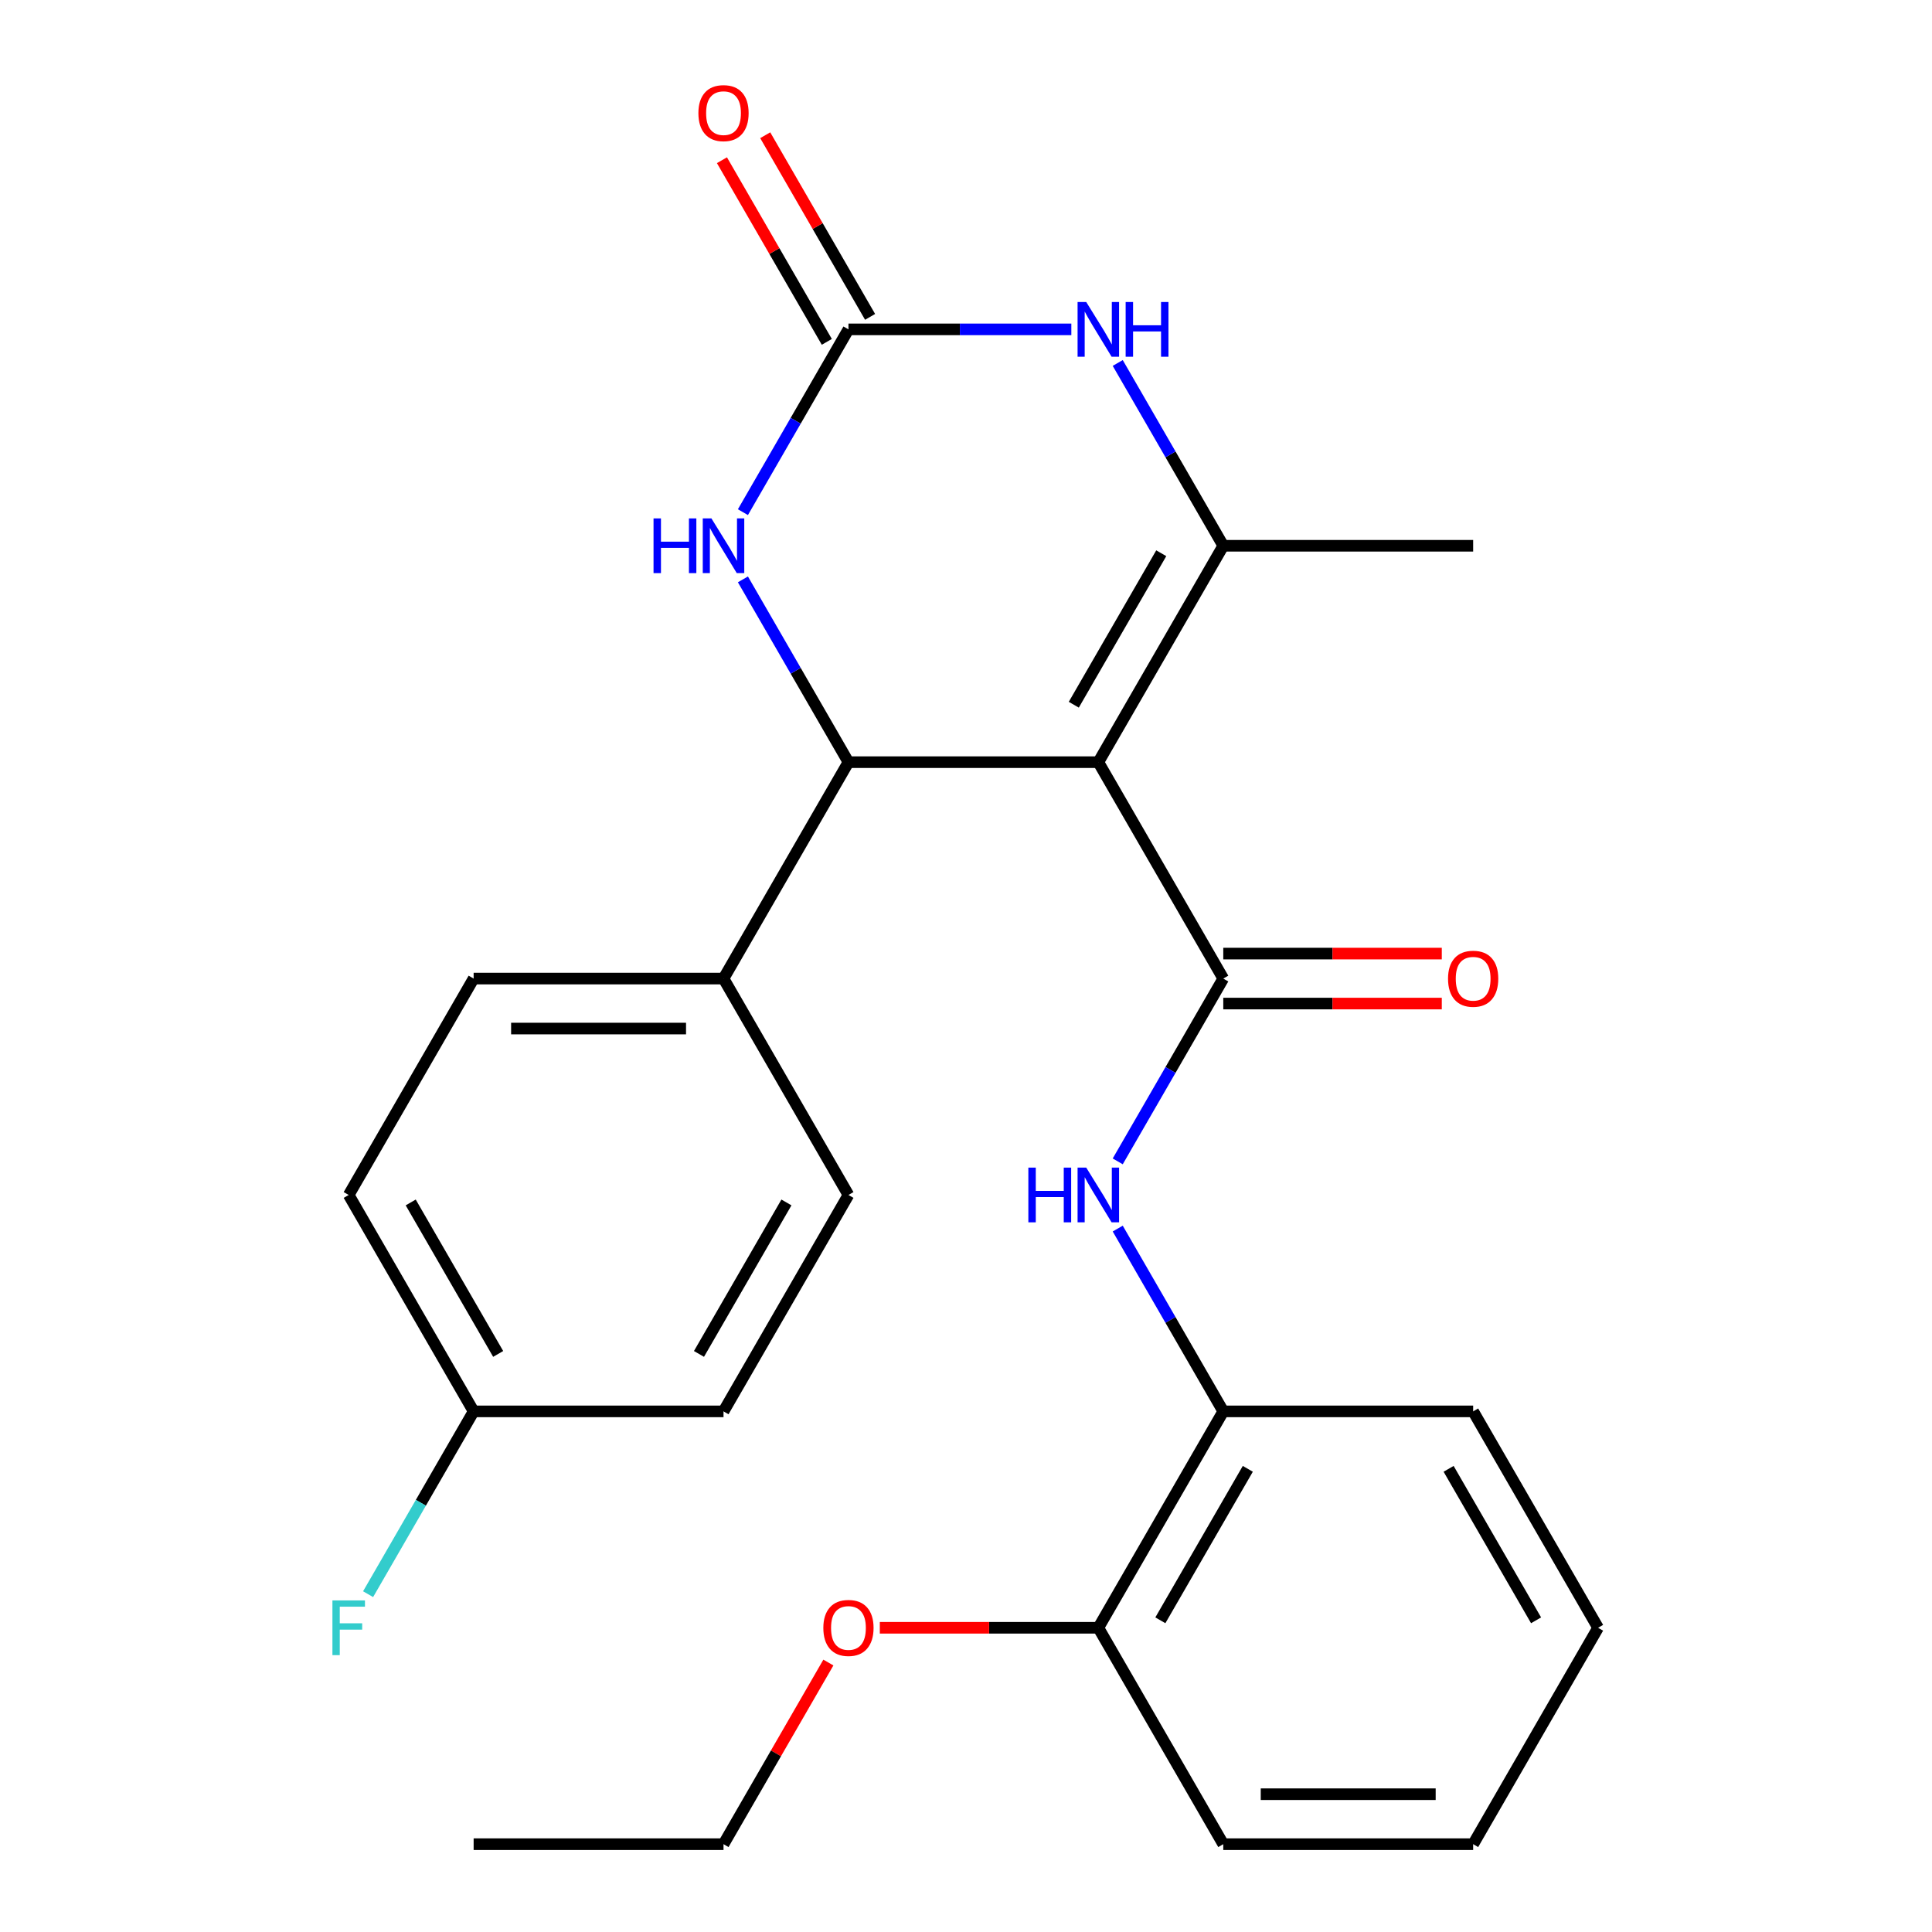 <?xml version='1.0' encoding='iso-8859-1'?>
<svg version='1.1' baseProfile='full'
              xmlns='http://www.w3.org/2000/svg'
                      xmlns:rdkit='http://www.rdkit.org/xml'
                      xmlns:xlink='http://www.w3.org/1999/xlink'
                  xml:space='preserve'
width='1000px' height='1000px' viewBox='0 0 1000 1000'>
<!-- END OF HEADER -->
<rect style='opacity:1.0;fill:#FFFFFF;stroke:none' width='1000' height='1000' x='0' y='0'> </rect>
<path class='bond-0' d='M 568.495,394.498 L 633.164,506.508' style='fill:none;fill-rule:evenodd;stroke:#000000;stroke-width:6px;stroke-linecap:butt;stroke-linejoin:miter;stroke-opacity:1' />
<path class='bond-1' d='M 568.495,394.498 L 633.164,282.489' style='fill:none;fill-rule:evenodd;stroke:#000000;stroke-width:6px;stroke-linecap:butt;stroke-linejoin:miter;stroke-opacity:1' />
<path class='bond-1' d='M 555.794,364.763 L 601.062,286.357' style='fill:none;fill-rule:evenodd;stroke:#000000;stroke-width:6px;stroke-linecap:butt;stroke-linejoin:miter;stroke-opacity:1' />
<path class='bond-2' d='M 568.495,394.498 L 439.158,394.498' style='fill:none;fill-rule:evenodd;stroke:#000000;stroke-width:6px;stroke-linecap:butt;stroke-linejoin:miter;stroke-opacity:1' />
<path class='bond-6' d='M 633.164,506.508 L 605.851,553.816' style='fill:none;fill-rule:evenodd;stroke:#000000;stroke-width:6px;stroke-linecap:butt;stroke-linejoin:miter;stroke-opacity:1' />
<path class='bond-6' d='M 605.851,553.816 L 578.537,601.124' style='fill:none;fill-rule:evenodd;stroke:#0000FF;stroke-width:6px;stroke-linecap:butt;stroke-linejoin:miter;stroke-opacity:1' />
<path class='bond-9' d='M 633.164,519.442 L 689.716,519.442' style='fill:none;fill-rule:evenodd;stroke:#000000;stroke-width:6px;stroke-linecap:butt;stroke-linejoin:miter;stroke-opacity:1' />
<path class='bond-9' d='M 689.716,519.442 L 746.268,519.442' style='fill:none;fill-rule:evenodd;stroke:#FF0000;stroke-width:6px;stroke-linecap:butt;stroke-linejoin:miter;stroke-opacity:1' />
<path class='bond-9' d='M 633.164,493.574 L 689.716,493.574' style='fill:none;fill-rule:evenodd;stroke:#000000;stroke-width:6px;stroke-linecap:butt;stroke-linejoin:miter;stroke-opacity:1' />
<path class='bond-9' d='M 689.716,493.574 L 746.268,493.574' style='fill:none;fill-rule:evenodd;stroke:#FF0000;stroke-width:6px;stroke-linecap:butt;stroke-linejoin:miter;stroke-opacity:1' />
<path class='bond-4' d='M 633.164,282.489 L 605.851,235.181' style='fill:none;fill-rule:evenodd;stroke:#000000;stroke-width:6px;stroke-linecap:butt;stroke-linejoin:miter;stroke-opacity:1' />
<path class='bond-4' d='M 605.851,235.181 L 578.537,187.873' style='fill:none;fill-rule:evenodd;stroke:#0000FF;stroke-width:6px;stroke-linecap:butt;stroke-linejoin:miter;stroke-opacity:1' />
<path class='bond-15' d='M 633.164,282.489 L 762.501,282.489' style='fill:none;fill-rule:evenodd;stroke:#000000;stroke-width:6px;stroke-linecap:butt;stroke-linejoin:miter;stroke-opacity:1' />
<path class='bond-5' d='M 439.158,394.498 L 411.845,347.19' style='fill:none;fill-rule:evenodd;stroke:#000000;stroke-width:6px;stroke-linecap:butt;stroke-linejoin:miter;stroke-opacity:1' />
<path class='bond-5' d='M 411.845,347.19 L 384.531,299.882' style='fill:none;fill-rule:evenodd;stroke:#0000FF;stroke-width:6px;stroke-linecap:butt;stroke-linejoin:miter;stroke-opacity:1' />
<path class='bond-8' d='M 439.158,394.498 L 374.489,506.508' style='fill:none;fill-rule:evenodd;stroke:#000000;stroke-width:6px;stroke-linecap:butt;stroke-linejoin:miter;stroke-opacity:1' />
<path class='bond-3' d='M 439.158,170.48 L 411.845,217.788' style='fill:none;fill-rule:evenodd;stroke:#000000;stroke-width:6px;stroke-linecap:butt;stroke-linejoin:miter;stroke-opacity:1' />
<path class='bond-3' d='M 411.845,217.788 L 384.531,265.096' style='fill:none;fill-rule:evenodd;stroke:#0000FF;stroke-width:6px;stroke-linecap:butt;stroke-linejoin:miter;stroke-opacity:1' />
<path class='bond-10' d='M 450.359,164.013 L 423.219,117.005' style='fill:none;fill-rule:evenodd;stroke:#000000;stroke-width:6px;stroke-linecap:butt;stroke-linejoin:miter;stroke-opacity:1' />
<path class='bond-10' d='M 423.219,117.005 L 396.079,69.997' style='fill:none;fill-rule:evenodd;stroke:#FF0000;stroke-width:6px;stroke-linecap:butt;stroke-linejoin:miter;stroke-opacity:1' />
<path class='bond-10' d='M 427.957,176.946 L 400.817,129.938' style='fill:none;fill-rule:evenodd;stroke:#000000;stroke-width:6px;stroke-linecap:butt;stroke-linejoin:miter;stroke-opacity:1' />
<path class='bond-10' d='M 400.817,129.938 L 373.677,82.93' style='fill:none;fill-rule:evenodd;stroke:#FF0000;stroke-width:6px;stroke-linecap:butt;stroke-linejoin:miter;stroke-opacity:1' />
<path class='bond-26' d='M 439.158,170.48 L 496.84,170.48' style='fill:none;fill-rule:evenodd;stroke:#000000;stroke-width:6px;stroke-linecap:butt;stroke-linejoin:miter;stroke-opacity:1' />
<path class='bond-26' d='M 496.84,170.48 L 554.522,170.48' style='fill:none;fill-rule:evenodd;stroke:#0000FF;stroke-width:6px;stroke-linecap:butt;stroke-linejoin:miter;stroke-opacity:1' />
<path class='bond-7' d='M 578.537,635.911 L 605.851,683.219' style='fill:none;fill-rule:evenodd;stroke:#0000FF;stroke-width:6px;stroke-linecap:butt;stroke-linejoin:miter;stroke-opacity:1' />
<path class='bond-7' d='M 605.851,683.219 L 633.164,730.527' style='fill:none;fill-rule:evenodd;stroke:#000000;stroke-width:6px;stroke-linecap:butt;stroke-linejoin:miter;stroke-opacity:1' />
<path class='bond-11' d='M 633.164,730.527 L 568.495,842.536' style='fill:none;fill-rule:evenodd;stroke:#000000;stroke-width:6px;stroke-linecap:butt;stroke-linejoin:miter;stroke-opacity:1' />
<path class='bond-11' d='M 645.865,760.262 L 600.597,838.668' style='fill:none;fill-rule:evenodd;stroke:#000000;stroke-width:6px;stroke-linecap:butt;stroke-linejoin:miter;stroke-opacity:1' />
<path class='bond-20' d='M 633.164,730.527 L 762.501,730.527' style='fill:none;fill-rule:evenodd;stroke:#000000;stroke-width:6px;stroke-linecap:butt;stroke-linejoin:miter;stroke-opacity:1' />
<path class='bond-12' d='M 374.489,506.508 L 245.152,506.508' style='fill:none;fill-rule:evenodd;stroke:#000000;stroke-width:6px;stroke-linecap:butt;stroke-linejoin:miter;stroke-opacity:1' />
<path class='bond-12' d='M 355.089,532.375 L 264.552,532.375' style='fill:none;fill-rule:evenodd;stroke:#000000;stroke-width:6px;stroke-linecap:butt;stroke-linejoin:miter;stroke-opacity:1' />
<path class='bond-13' d='M 374.489,506.508 L 439.158,618.517' style='fill:none;fill-rule:evenodd;stroke:#000000;stroke-width:6px;stroke-linecap:butt;stroke-linejoin:miter;stroke-opacity:1' />
<path class='bond-19' d='M 568.495,842.536 L 511.943,842.536' style='fill:none;fill-rule:evenodd;stroke:#000000;stroke-width:6px;stroke-linecap:butt;stroke-linejoin:miter;stroke-opacity:1' />
<path class='bond-19' d='M 511.943,842.536 L 455.391,842.536' style='fill:none;fill-rule:evenodd;stroke:#FF0000;stroke-width:6px;stroke-linecap:butt;stroke-linejoin:miter;stroke-opacity:1' />
<path class='bond-21' d='M 568.495,842.536 L 633.164,954.545' style='fill:none;fill-rule:evenodd;stroke:#000000;stroke-width:6px;stroke-linecap:butt;stroke-linejoin:miter;stroke-opacity:1' />
<path class='bond-17' d='M 245.152,506.508 L 180.483,618.517' style='fill:none;fill-rule:evenodd;stroke:#000000;stroke-width:6px;stroke-linecap:butt;stroke-linejoin:miter;stroke-opacity:1' />
<path class='bond-16' d='M 439.158,618.517 L 374.489,730.527' style='fill:none;fill-rule:evenodd;stroke:#000000;stroke-width:6px;stroke-linecap:butt;stroke-linejoin:miter;stroke-opacity:1' />
<path class='bond-16' d='M 407.056,622.385 L 361.788,700.791' style='fill:none;fill-rule:evenodd;stroke:#000000;stroke-width:6px;stroke-linecap:butt;stroke-linejoin:miter;stroke-opacity:1' />
<path class='bond-14' d='M 245.152,730.527 L 374.489,730.527' style='fill:none;fill-rule:evenodd;stroke:#000000;stroke-width:6px;stroke-linecap:butt;stroke-linejoin:miter;stroke-opacity:1' />
<path class='bond-18' d='M 245.152,730.527 L 217.839,777.835' style='fill:none;fill-rule:evenodd;stroke:#000000;stroke-width:6px;stroke-linecap:butt;stroke-linejoin:miter;stroke-opacity:1' />
<path class='bond-18' d='M 217.839,777.835 L 190.525,825.143' style='fill:none;fill-rule:evenodd;stroke:#33CCCC;stroke-width:6px;stroke-linecap:butt;stroke-linejoin:miter;stroke-opacity:1' />
<path class='bond-27' d='M 245.152,730.527 L 180.483,618.517' style='fill:none;fill-rule:evenodd;stroke:#000000;stroke-width:6px;stroke-linecap:butt;stroke-linejoin:miter;stroke-opacity:1' />
<path class='bond-27' d='M 257.853,700.791 L 212.585,622.385' style='fill:none;fill-rule:evenodd;stroke:#000000;stroke-width:6px;stroke-linecap:butt;stroke-linejoin:miter;stroke-opacity:1' />
<path class='bond-22' d='M 428.769,860.529 L 401.629,907.537' style='fill:none;fill-rule:evenodd;stroke:#FF0000;stroke-width:6px;stroke-linecap:butt;stroke-linejoin:miter;stroke-opacity:1' />
<path class='bond-22' d='M 401.629,907.537 L 374.489,954.545' style='fill:none;fill-rule:evenodd;stroke:#000000;stroke-width:6px;stroke-linecap:butt;stroke-linejoin:miter;stroke-opacity:1' />
<path class='bond-24' d='M 762.501,730.527 L 827.17,842.536' style='fill:none;fill-rule:evenodd;stroke:#000000;stroke-width:6px;stroke-linecap:butt;stroke-linejoin:miter;stroke-opacity:1' />
<path class='bond-24' d='M 749.8,760.262 L 795.068,838.668' style='fill:none;fill-rule:evenodd;stroke:#000000;stroke-width:6px;stroke-linecap:butt;stroke-linejoin:miter;stroke-opacity:1' />
<path class='bond-28' d='M 633.164,954.545 L 762.501,954.545' style='fill:none;fill-rule:evenodd;stroke:#000000;stroke-width:6px;stroke-linecap:butt;stroke-linejoin:miter;stroke-opacity:1' />
<path class='bond-28' d='M 652.564,928.678 L 743.101,928.678' style='fill:none;fill-rule:evenodd;stroke:#000000;stroke-width:6px;stroke-linecap:butt;stroke-linejoin:miter;stroke-opacity:1' />
<path class='bond-23' d='M 374.489,954.545 L 245.152,954.545' style='fill:none;fill-rule:evenodd;stroke:#000000;stroke-width:6px;stroke-linecap:butt;stroke-linejoin:miter;stroke-opacity:1' />
<path class='bond-25' d='M 827.17,842.536 L 762.501,954.545' style='fill:none;fill-rule:evenodd;stroke:#000000;stroke-width:6px;stroke-linecap:butt;stroke-linejoin:miter;stroke-opacity:1' />
<path  class='atom-5' d='M 562.235 156.32
L 571.515 171.32
Q 572.435 172.8, 573.915 175.48
Q 575.395 178.16, 575.475 178.32
L 575.475 156.32
L 579.235 156.32
L 579.235 184.64
L 575.355 184.64
L 565.395 168.24
Q 564.235 166.32, 562.995 164.12
Q 561.795 161.92, 561.435 161.24
L 561.435 184.64
L 557.755 184.64
L 557.755 156.32
L 562.235 156.32
' fill='#0000FF'/>
<path  class='atom-5' d='M 582.635 156.32
L 586.475 156.32
L 586.475 168.36
L 600.955 168.36
L 600.955 156.32
L 604.795 156.32
L 604.795 184.64
L 600.955 184.64
L 600.955 171.56
L 586.475 171.56
L 586.475 184.64
L 582.635 184.64
L 582.635 156.32
' fill='#0000FF'/>
<path  class='atom-6' d='M 338.269 268.329
L 342.109 268.329
L 342.109 280.369
L 356.589 280.369
L 356.589 268.329
L 360.429 268.329
L 360.429 296.649
L 356.589 296.649
L 356.589 283.569
L 342.109 283.569
L 342.109 296.649
L 338.269 296.649
L 338.269 268.329
' fill='#0000FF'/>
<path  class='atom-6' d='M 368.229 268.329
L 377.509 283.329
Q 378.429 284.809, 379.909 287.489
Q 381.389 290.169, 381.469 290.329
L 381.469 268.329
L 385.229 268.329
L 385.229 296.649
L 381.349 296.649
L 371.389 280.249
Q 370.229 278.329, 368.989 276.129
Q 367.789 273.929, 367.429 273.249
L 367.429 296.649
L 363.749 296.649
L 363.749 268.329
L 368.229 268.329
' fill='#0000FF'/>
<path  class='atom-7' d='M 532.275 604.357
L 536.115 604.357
L 536.115 616.397
L 550.595 616.397
L 550.595 604.357
L 554.435 604.357
L 554.435 632.677
L 550.595 632.677
L 550.595 619.597
L 536.115 619.597
L 536.115 632.677
L 532.275 632.677
L 532.275 604.357
' fill='#0000FF'/>
<path  class='atom-7' d='M 562.235 604.357
L 571.515 619.357
Q 572.435 620.837, 573.915 623.517
Q 575.395 626.197, 575.475 626.357
L 575.475 604.357
L 579.235 604.357
L 579.235 632.677
L 575.355 632.677
L 565.395 616.277
Q 564.235 614.357, 562.995 612.157
Q 561.795 609.957, 561.435 609.277
L 561.435 632.677
L 557.755 632.677
L 557.755 604.357
L 562.235 604.357
' fill='#0000FF'/>
<path  class='atom-10' d='M 749.501 506.588
Q 749.501 499.788, 752.861 495.988
Q 756.221 492.188, 762.501 492.188
Q 768.781 492.188, 772.141 495.988
Q 775.501 499.788, 775.501 506.588
Q 775.501 513.468, 772.101 517.388
Q 768.701 521.268, 762.501 521.268
Q 756.261 521.268, 752.861 517.388
Q 749.501 513.508, 749.501 506.588
M 762.501 518.068
Q 766.821 518.068, 769.141 515.188
Q 771.501 512.268, 771.501 506.588
Q 771.501 501.028, 769.141 498.228
Q 766.821 495.388, 762.501 495.388
Q 758.181 495.388, 755.821 498.188
Q 753.501 500.988, 753.501 506.588
Q 753.501 512.308, 755.821 515.188
Q 758.181 518.068, 762.501 518.068
' fill='#FF0000'/>
<path  class='atom-11' d='M 361.489 58.55
Q 361.489 51.75, 364.849 47.95
Q 368.209 44.15, 374.489 44.15
Q 380.769 44.15, 384.129 47.95
Q 387.489 51.75, 387.489 58.55
Q 387.489 65.43, 384.089 69.35
Q 380.689 73.23, 374.489 73.23
Q 368.249 73.23, 364.849 69.35
Q 361.489 65.47, 361.489 58.55
M 374.489 70.03
Q 378.809 70.03, 381.129 67.15
Q 383.489 64.23, 383.489 58.55
Q 383.489 52.99, 381.129 50.19
Q 378.809 47.35, 374.489 47.35
Q 370.169 47.35, 367.809 50.15
Q 365.489 52.95, 365.489 58.55
Q 365.489 64.27, 367.809 67.15
Q 370.169 70.03, 374.489 70.03
' fill='#FF0000'/>
<path  class='atom-19' d='M 172.063 828.376
L 188.903 828.376
L 188.903 831.616
L 175.863 831.616
L 175.863 840.216
L 187.463 840.216
L 187.463 843.496
L 175.863 843.496
L 175.863 856.696
L 172.063 856.696
L 172.063 828.376
' fill='#33CCCC'/>
<path  class='atom-20' d='M 426.158 842.616
Q 426.158 835.816, 429.518 832.016
Q 432.878 828.216, 439.158 828.216
Q 445.438 828.216, 448.798 832.016
Q 452.158 835.816, 452.158 842.616
Q 452.158 849.496, 448.758 853.416
Q 445.358 857.296, 439.158 857.296
Q 432.918 857.296, 429.518 853.416
Q 426.158 849.536, 426.158 842.616
M 439.158 854.096
Q 443.478 854.096, 445.798 851.216
Q 448.158 848.296, 448.158 842.616
Q 448.158 837.056, 445.798 834.256
Q 443.478 831.416, 439.158 831.416
Q 434.838 831.416, 432.478 834.216
Q 430.158 837.016, 430.158 842.616
Q 430.158 848.336, 432.478 851.216
Q 434.838 854.096, 439.158 854.096
' fill='#FF0000'/>
</svg>
